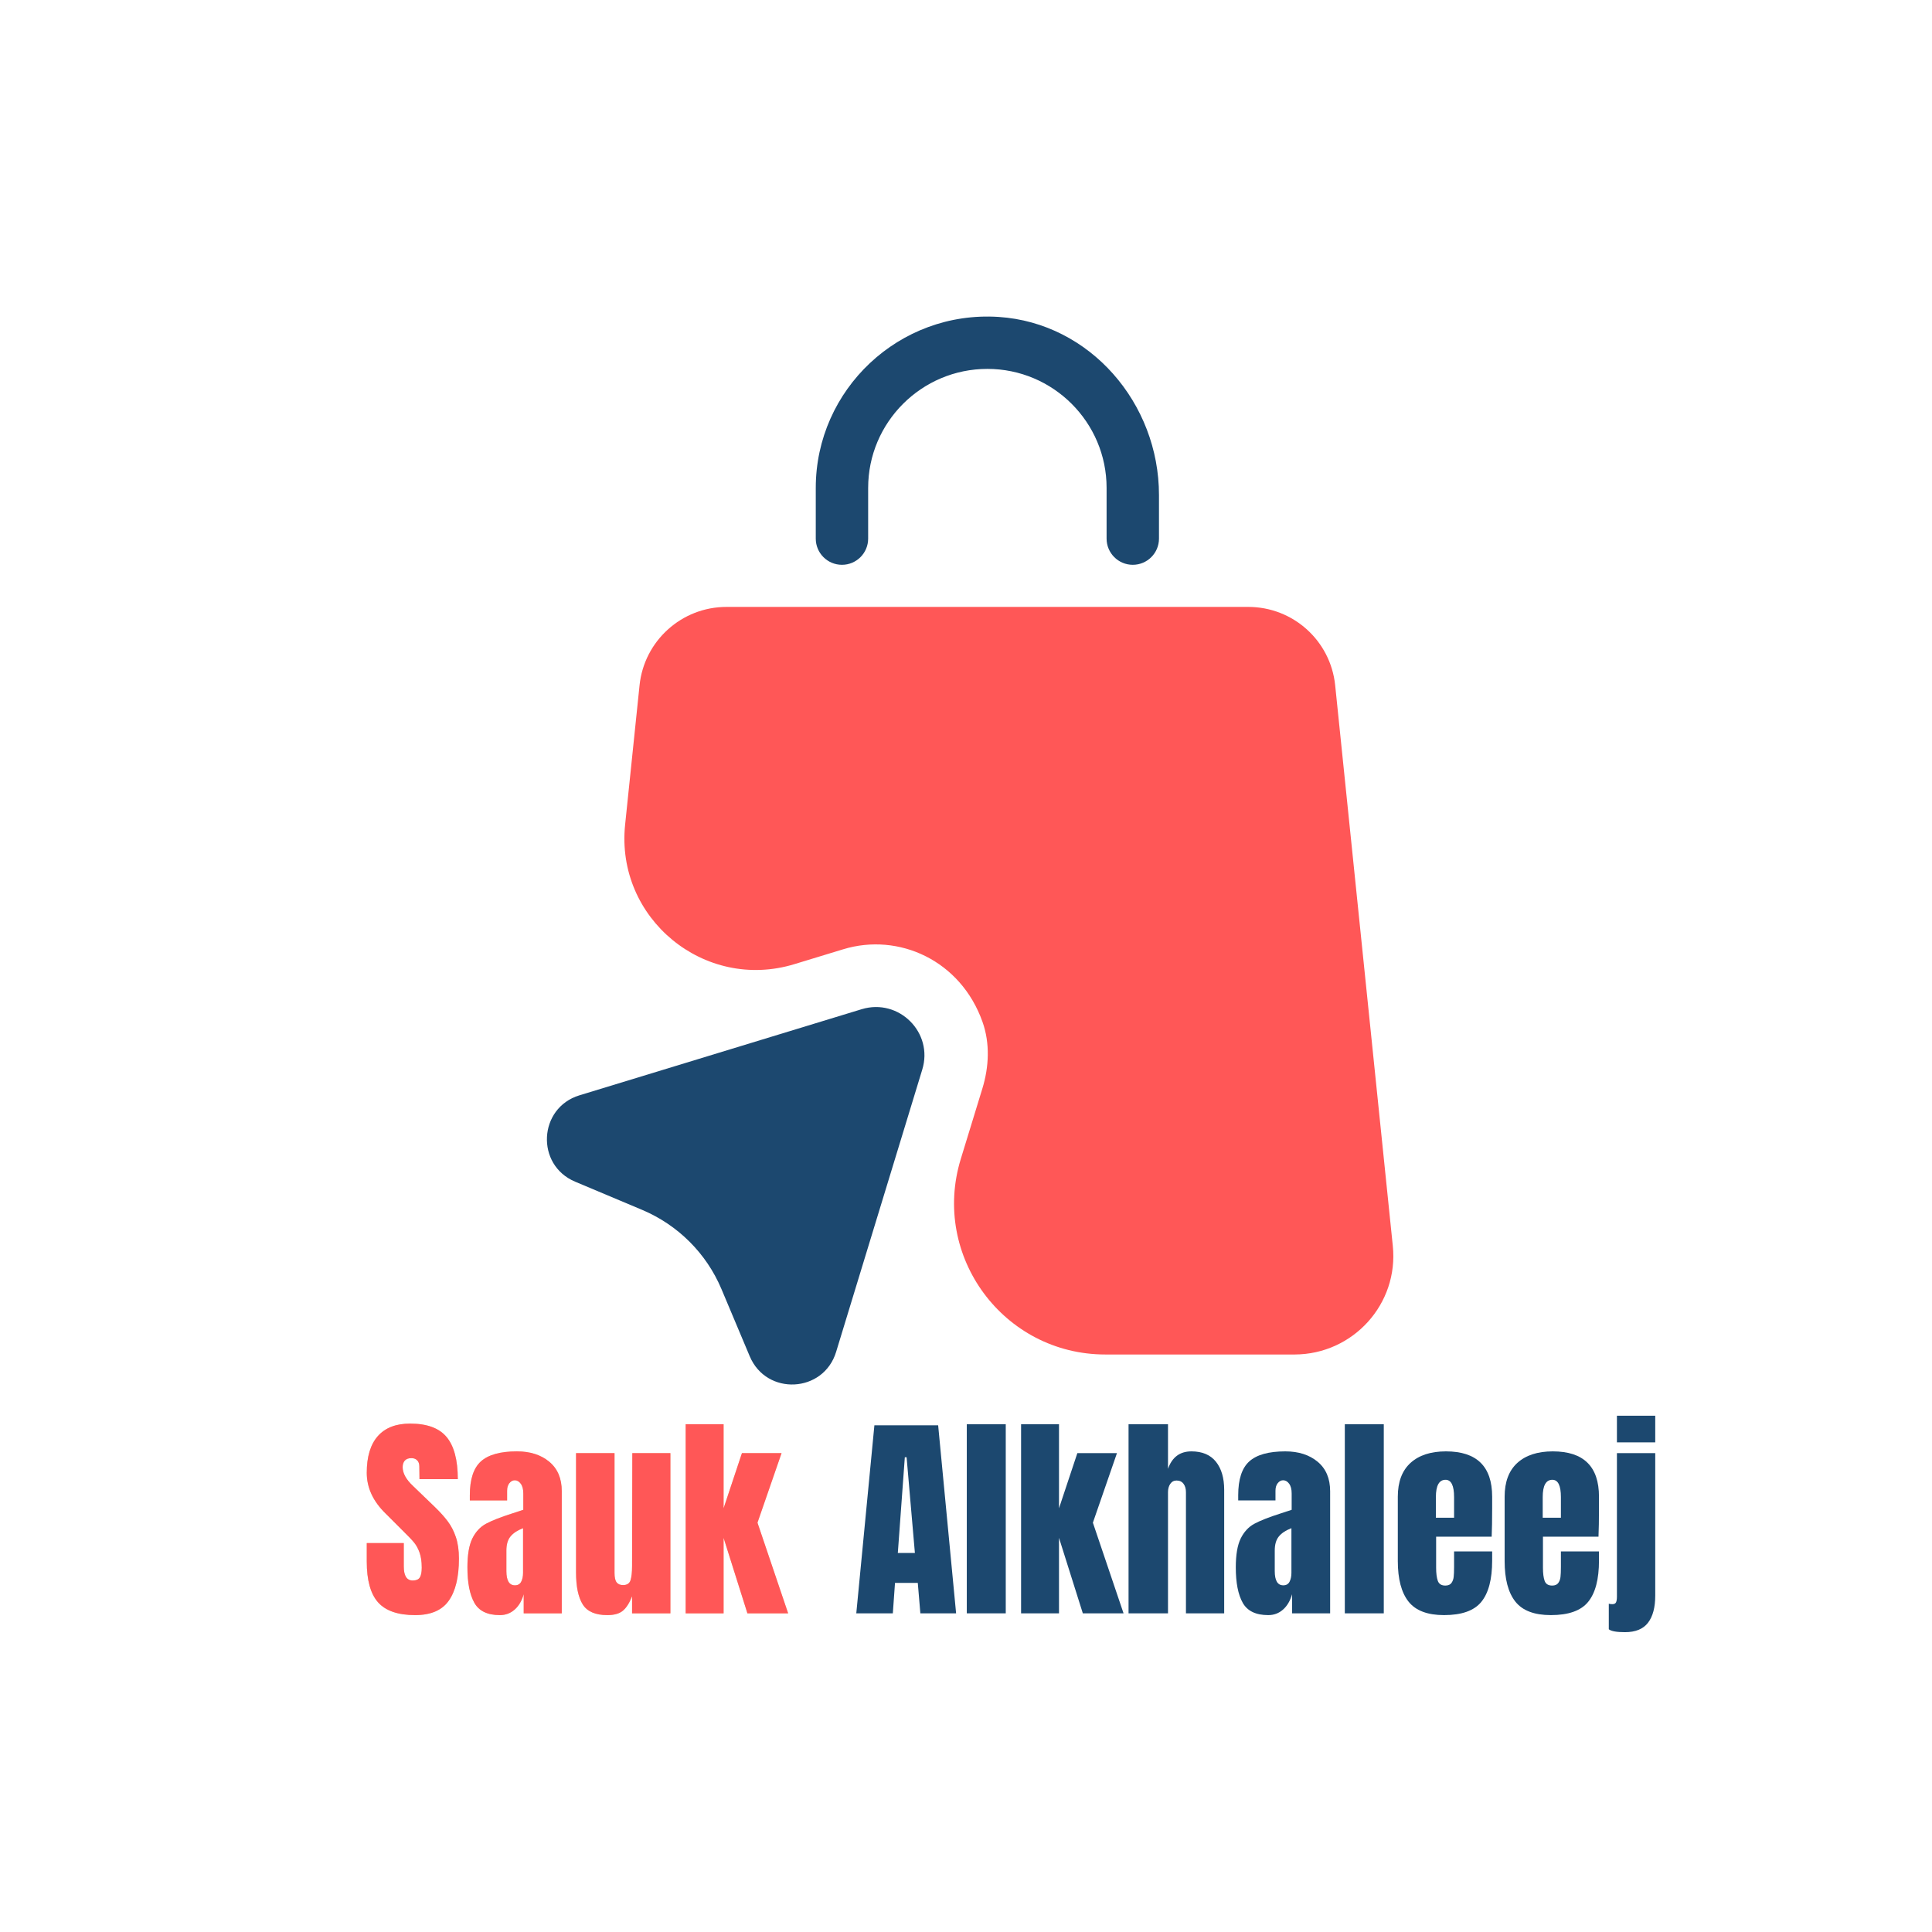 <svg version="1.0" preserveAspectRatio="xMidYMid meet" height="500" viewBox="0 0 375 375" zoomAndPan="magnify" width="500" xmlns:xlink="http://www.w3.org/1999/xlink" xmlns="http://www.w3.org/2000/svg"><defs><g></g><clipPath id="549186f0f1"><path clip-rule="nonzero" d="M 121 117 L 270.973 117 L 270.973 263 L 121 263 Z M 121 117"></path></clipPath></defs><path fill-rule="nonzero" fill-opacity="1" d="M 163.426 109.629 C 166.23 109.629 168.508 107.352 168.508 104.543 L 168.508 94.703 C 168.508 81.973 178.879 71.602 191.648 71.602 C 204.418 71.602 214.789 81.973 214.789 94.703 L 214.789 104.543 C 214.789 107.352 217.066 109.629 219.871 109.629 C 222.68 109.629 224.957 107.352 224.957 104.543 L 224.957 96.086 C 224.957 78.312 211.617 62.695 193.844 61.516 C 174.527 60.254 158.34 75.629 158.34 94.703 L 158.34 104.543 C 158.34 107.352 160.617 109.629 163.426 109.629 Z M 163.426 109.629" fill="#1c486f"></path><g clip-path="url(#549186f0f1)"><path fill-rule="nonzero" fill-opacity="1" d="M 270.34 241.801 L 259.156 133.012 C 258.262 124.348 250.984 117.801 242.281 117.801 L 141.016 117.801 C 132.312 117.801 125.031 124.391 124.137 133.012 L 121.332 160.098 C 119.461 178.277 136.746 192.469 154.191 187.141 L 163.668 184.254 C 174.445 180.961 186.484 186.41 190.711 198.367 C 192.176 202.516 191.973 207.07 190.672 211.301 L 186.484 224.965 C 180.707 243.832 194.82 262.906 214.543 262.906 L 251.309 262.906 C 262.656 262.867 271.52 253.066 270.34 241.801 Z M 270.34 241.801" fill="#ff5757"></path></g><path fill-rule="nonzero" fill-opacity="1" d="M 167.246 195.887 L 112.465 212.602 C 104.496 215.039 103.926 226.102 111.613 229.355 L 124.668 234.848 C 131.582 237.773 137.113 243.266 140.039 250.219 L 145.531 263.273 C 148.785 270.961 159.844 270.391 162.285 262.418 L 179 207.641 C 181.238 200.441 174.484 193.688 167.246 195.887 Z M 167.246 195.887" fill="#1c486f"></path><g fill-opacity="0.4" fill="#ef8121"><g transform="translate(70.297, 313.148)"><g><path d="M 10.281 0.344 C 6.969 0.344 4.57 -0.477 3.094 -2.125 C 1.625 -3.77 0.891 -6.414 0.891 -10.062 L 0.891 -13.641 L 8.078 -13.641 L 8.078 -9.094 C 8.078 -7.281 8.656 -6.375 9.812 -6.375 C 10.469 -6.375 10.922 -6.562 11.172 -6.938 C 11.43 -7.32 11.562 -7.969 11.562 -8.875 C 11.562 -10.062 11.414 -11.047 11.125 -11.828 C 10.844 -12.609 10.484 -13.258 10.047 -13.781 C 9.609 -14.312 8.82 -15.129 7.688 -16.234 L 4.547 -19.375 C 2.109 -21.75 0.891 -24.383 0.891 -27.281 C 0.891 -30.395 1.602 -32.766 3.031 -34.391 C 4.469 -36.016 6.555 -36.828 9.297 -36.828 C 12.586 -36.828 14.953 -35.957 16.391 -34.219 C 17.836 -32.477 18.562 -29.754 18.562 -26.047 L 11.125 -26.047 L 11.094 -28.547 C 11.094 -29.023 10.957 -29.406 10.688 -29.688 C 10.414 -29.977 10.039 -30.125 9.562 -30.125 C 8.988 -30.125 8.562 -29.969 8.281 -29.656 C 8 -29.344 7.859 -28.914 7.859 -28.375 C 7.859 -27.188 8.539 -25.957 9.906 -24.688 L 14.141 -20.609 C 15.141 -19.641 15.961 -18.723 16.609 -17.859 C 17.266 -16.992 17.789 -15.973 18.188 -14.797 C 18.582 -13.629 18.781 -12.238 18.781 -10.625 C 18.781 -7.02 18.117 -4.289 16.797 -2.438 C 15.484 -0.582 13.312 0.344 10.281 0.344 Z M 10.281 0.344"></path></g></g></g><g fill-opacity="0.4" fill="#ef8121"><g transform="translate(89.883, 313.148)"><g><path d="M 7.141 0.344 C 4.734 0.344 3.082 -0.453 2.188 -2.047 C 1.289 -3.648 0.844 -5.941 0.844 -8.922 C 0.844 -11.359 1.16 -13.227 1.797 -14.531 C 2.441 -15.832 3.328 -16.785 4.453 -17.391 C 5.586 -18.004 7.316 -18.68 9.641 -19.422 L 11.688 -20.094 L 11.688 -23.281 C 11.688 -24.102 11.52 -24.734 11.188 -25.172 C 10.863 -25.609 10.477 -25.828 10.031 -25.828 C 9.633 -25.828 9.285 -25.641 8.984 -25.266 C 8.691 -24.898 8.547 -24.41 8.547 -23.797 L 8.547 -21.922 L 1.312 -21.922 L 1.312 -22.938 C 1.312 -26 2.023 -28.18 3.453 -29.484 C 4.891 -30.785 7.223 -31.438 10.453 -31.438 C 13.023 -31.438 15.117 -30.766 16.734 -29.422 C 18.348 -28.078 19.156 -26.172 19.156 -23.703 L 19.156 0 L 11.766 0 L 11.766 -3.703 C 11.398 -2.422 10.812 -1.426 10 -0.719 C 9.195 -0.008 8.242 0.344 7.141 0.344 Z M 10.062 -5.438 C 10.633 -5.438 11.039 -5.672 11.281 -6.141 C 11.52 -6.609 11.641 -7.18 11.641 -7.859 L 11.641 -16.531 C 10.535 -16.102 9.719 -15.562 9.188 -14.906 C 8.664 -14.258 8.406 -13.352 8.406 -12.188 L 8.406 -8.203 C 8.406 -6.359 8.957 -5.438 10.062 -5.438 Z M 10.062 -5.438"></path></g></g></g><g fill-opacity="0.4" fill="#ef8121"><g transform="translate(110.404, 313.148)"><g><path d="M 7.484 0.344 C 5.16 0.344 3.566 -0.348 2.703 -1.734 C 1.836 -3.129 1.406 -5.195 1.406 -7.938 L 1.406 -31.094 L 8.875 -31.094 L 8.875 -9.438 C 8.875 -9.238 8.875 -8.707 8.875 -7.844 C 8.875 -6.977 9.008 -6.367 9.281 -6.016 C 9.551 -5.66 9.969 -5.484 10.531 -5.484 C 11.301 -5.484 11.785 -5.801 11.984 -6.438 C 12.18 -7.07 12.281 -7.984 12.281 -9.172 L 12.281 -9.438 L 12.328 -31.094 L 19.719 -31.094 L 19.719 0 L 12.281 0 L 12.281 -3.312 C 11.77 -2.008 11.172 -1.07 10.484 -0.5 C 9.805 0.062 8.805 0.344 7.484 0.344 Z M 7.484 0.344"></path></g></g></g><g fill-opacity="0.4" fill="#ef8121"><g transform="translate(131.604, 313.148)"><g><path d="M 1.484 0 L 1.484 -36.703 L 8.844 -36.703 L 8.844 -20.391 L 12.406 -31.094 L 20.094 -31.094 L 15.422 -17.594 L 21.375 0 L 13.469 0 L 8.844 -14.656 L 8.844 0 Z M 1.484 0"></path></g></g></g><g fill-opacity="1" fill="#ff5757"><g transform="translate(70.297, 313.148)"><g><path d="M 10.281 0.344 C 6.969 0.344 4.57 -0.477 3.094 -2.125 C 1.625 -3.77 0.891 -6.414 0.891 -10.062 L 0.891 -13.641 L 8.078 -13.641 L 8.078 -9.094 C 8.078 -7.281 8.656 -6.375 9.812 -6.375 C 10.469 -6.375 10.922 -6.562 11.172 -6.938 C 11.43 -7.32 11.562 -7.969 11.562 -8.875 C 11.562 -10.062 11.414 -11.047 11.125 -11.828 C 10.844 -12.609 10.484 -13.258 10.047 -13.781 C 9.609 -14.312 8.82 -15.129 7.688 -16.234 L 4.547 -19.375 C 2.109 -21.75 0.891 -24.383 0.891 -27.281 C 0.891 -30.395 1.602 -32.766 3.031 -34.391 C 4.469 -36.016 6.555 -36.828 9.297 -36.828 C 12.586 -36.828 14.953 -35.957 16.391 -34.219 C 17.836 -32.477 18.562 -29.754 18.562 -26.047 L 11.125 -26.047 L 11.094 -28.547 C 11.094 -29.023 10.957 -29.406 10.688 -29.688 C 10.414 -29.977 10.039 -30.125 9.562 -30.125 C 8.988 -30.125 8.562 -29.969 8.281 -29.656 C 8 -29.344 7.859 -28.914 7.859 -28.375 C 7.859 -27.188 8.539 -25.957 9.906 -24.688 L 14.141 -20.609 C 15.141 -19.641 15.961 -18.723 16.609 -17.859 C 17.266 -16.992 17.789 -15.973 18.188 -14.797 C 18.582 -13.629 18.781 -12.238 18.781 -10.625 C 18.781 -7.02 18.117 -4.289 16.797 -2.438 C 15.484 -0.582 13.312 0.344 10.281 0.344 Z M 10.281 0.344"></path></g></g></g><g fill-opacity="1" fill="#ff5757"><g transform="translate(89.883, 313.148)"><g><path d="M 7.141 0.344 C 4.734 0.344 3.082 -0.453 2.188 -2.047 C 1.289 -3.648 0.844 -5.941 0.844 -8.922 C 0.844 -11.359 1.16 -13.227 1.797 -14.531 C 2.441 -15.832 3.328 -16.785 4.453 -17.391 C 5.586 -18.004 7.316 -18.68 9.641 -19.422 L 11.688 -20.094 L 11.688 -23.281 C 11.688 -24.102 11.52 -24.734 11.188 -25.172 C 10.863 -25.609 10.477 -25.828 10.031 -25.828 C 9.633 -25.828 9.285 -25.641 8.984 -25.266 C 8.691 -24.898 8.547 -24.41 8.547 -23.797 L 8.547 -21.922 L 1.312 -21.922 L 1.312 -22.938 C 1.312 -26 2.023 -28.18 3.453 -29.484 C 4.891 -30.785 7.223 -31.438 10.453 -31.438 C 13.023 -31.438 15.117 -30.766 16.734 -29.422 C 18.348 -28.078 19.156 -26.172 19.156 -23.703 L 19.156 0 L 11.766 0 L 11.766 -3.703 C 11.398 -2.422 10.812 -1.426 10 -0.719 C 9.195 -0.008 8.242 0.344 7.141 0.344 Z M 10.062 -5.438 C 10.633 -5.438 11.039 -5.672 11.281 -6.141 C 11.52 -6.609 11.641 -7.18 11.641 -7.859 L 11.641 -16.531 C 10.535 -16.102 9.719 -15.562 9.188 -14.906 C 8.664 -14.258 8.406 -13.352 8.406 -12.188 L 8.406 -8.203 C 8.406 -6.359 8.957 -5.438 10.062 -5.438 Z M 10.062 -5.438"></path></g></g></g><g fill-opacity="1" fill="#ff5757"><g transform="translate(110.404, 313.148)"><g><path d="M 7.484 0.344 C 5.16 0.344 3.566 -0.348 2.703 -1.734 C 1.836 -3.129 1.406 -5.195 1.406 -7.938 L 1.406 -31.094 L 8.875 -31.094 L 8.875 -9.438 C 8.875 -9.238 8.875 -8.707 8.875 -7.844 C 8.875 -6.977 9.008 -6.367 9.281 -6.016 C 9.551 -5.66 9.969 -5.484 10.531 -5.484 C 11.301 -5.484 11.785 -5.801 11.984 -6.438 C 12.18 -7.07 12.281 -7.984 12.281 -9.172 L 12.281 -9.438 L 12.328 -31.094 L 19.719 -31.094 L 19.719 0 L 12.281 0 L 12.281 -3.312 C 11.77 -2.008 11.172 -1.07 10.484 -0.5 C 9.805 0.062 8.805 0.344 7.484 0.344 Z M 7.484 0.344"></path></g></g></g><g fill-opacity="1" fill="#ff5757"><g transform="translate(131.604, 313.148)"><g><path d="M 1.484 0 L 1.484 -36.703 L 8.844 -36.703 L 8.844 -20.391 L 12.406 -31.094 L 20.094 -31.094 L 15.422 -17.594 L 21.375 0 L 13.469 0 L 8.844 -14.656 L 8.844 0 Z M 1.484 0"></path></g></g></g><g fill-opacity="1" fill="#1c486f"><g transform="translate(165.564, 313.148)"><g><path d="M 0.641 0 L 4.156 -36.5 L 16.531 -36.5 L 20.016 0 L 13.078 0 L 12.578 -5.906 L 8.156 -5.906 L 7.734 0 Z M 8.703 -11.719 L 12.016 -11.719 L 10.406 -30.297 L 10.062 -30.297 Z M 8.703 -11.719"></path></g></g></g><g fill-opacity="1" fill="#1c486f"><g transform="translate(186.17, 313.148)"><g><path d="M 1.484 0 L 1.484 -36.703 L 9.047 -36.703 L 9.047 0 Z M 1.484 0"></path></g></g></g><g fill-opacity="1" fill="#1c486f"><g transform="translate(196.707, 313.148)"><g><path d="M 1.484 0 L 1.484 -36.703 L 8.844 -36.703 L 8.844 -20.391 L 12.406 -31.094 L 20.094 -31.094 L 15.422 -17.594 L 21.375 0 L 13.469 0 L 8.844 -14.656 L 8.844 0 Z M 1.484 0"></path></g></g></g><g fill-opacity="1" fill="#1c486f"><g transform="translate(217.567, 313.148)"><g><path d="M 1.484 -36.703 L 9.141 -36.703 L 9.141 -28.047 C 9.93 -30.305 11.445 -31.438 13.688 -31.438 C 15.781 -31.438 17.363 -30.77 18.438 -29.438 C 19.508 -28.102 20.047 -26.281 20.047 -23.969 L 20.047 0 L 12.625 0 L 12.625 -23.5 C 12.625 -24.176 12.469 -24.723 12.156 -25.141 C 11.844 -25.566 11.391 -25.781 10.797 -25.781 C 10.285 -25.781 9.879 -25.562 9.578 -25.125 C 9.285 -24.688 9.141 -24.156 9.141 -23.531 L 9.141 0 L 1.484 0 Z M 1.484 -36.703"></path></g></g></g><g fill-opacity="1" fill="#1c486f"><g transform="translate(239.023, 313.148)"><g><path d="M 7.141 0.344 C 4.734 0.344 3.082 -0.453 2.188 -2.047 C 1.289 -3.648 0.844 -5.941 0.844 -8.922 C 0.844 -11.359 1.16 -13.227 1.797 -14.531 C 2.441 -15.832 3.328 -16.785 4.453 -17.391 C 5.586 -18.004 7.316 -18.68 9.641 -19.422 L 11.688 -20.094 L 11.688 -23.281 C 11.688 -24.102 11.52 -24.734 11.188 -25.172 C 10.863 -25.609 10.477 -25.828 10.031 -25.828 C 9.633 -25.828 9.285 -25.641 8.984 -25.266 C 8.691 -24.898 8.547 -24.41 8.547 -23.797 L 8.547 -21.922 L 1.312 -21.922 L 1.312 -22.938 C 1.312 -26 2.023 -28.18 3.453 -29.484 C 4.891 -30.785 7.223 -31.438 10.453 -31.438 C 13.023 -31.438 15.117 -30.766 16.734 -29.422 C 18.348 -28.078 19.156 -26.172 19.156 -23.703 L 19.156 0 L 11.766 0 L 11.766 -3.703 C 11.398 -2.422 10.812 -1.426 10 -0.719 C 9.195 -0.008 8.242 0.344 7.141 0.344 Z M 10.062 -5.438 C 10.633 -5.438 11.039 -5.672 11.281 -6.141 C 11.52 -6.609 11.641 -7.18 11.641 -7.859 L 11.641 -16.531 C 10.535 -16.102 9.719 -15.562 9.188 -14.906 C 8.664 -14.258 8.406 -13.352 8.406 -12.188 L 8.406 -8.203 C 8.406 -6.359 8.957 -5.438 10.062 -5.438 Z M 10.062 -5.438"></path></g></g></g><g fill-opacity="1" fill="#1c486f"><g transform="translate(259.544, 313.148)"><g><path d="M 1.484 0 L 1.484 -36.703 L 9.047 -36.703 L 9.047 0 Z M 1.484 0"></path></g></g></g><g fill-opacity="1" fill="#1c486f"><g transform="translate(270.08, 313.148)"><g><path d="M 10.203 0.344 C 6.992 0.344 4.695 -0.531 3.312 -2.281 C 1.926 -4.039 1.234 -6.664 1.234 -10.156 L 1.234 -22.641 C 1.234 -25.504 2.051 -27.688 3.688 -29.188 C 5.332 -30.688 7.629 -31.438 10.578 -31.438 C 16.555 -31.438 19.547 -28.504 19.547 -22.641 L 19.547 -20.391 C 19.547 -18.129 19.516 -16.289 19.453 -14.875 L 8.672 -14.875 L 8.672 -8.844 C 8.672 -7.758 8.781 -6.91 9 -6.297 C 9.227 -5.691 9.711 -5.391 10.453 -5.391 C 11.016 -5.391 11.414 -5.562 11.656 -5.906 C 11.895 -6.25 12.035 -6.641 12.078 -7.078 C 12.129 -7.516 12.156 -8.156 12.156 -9 L 12.156 -12.016 L 19.547 -12.016 L 19.547 -10.234 C 19.547 -6.609 18.844 -3.938 17.438 -2.219 C 16.039 -0.508 13.629 0.344 10.203 0.344 Z M 12.156 -18.562 L 12.156 -22.562 C 12.156 -24.801 11.602 -25.922 10.5 -25.922 C 9.25 -25.922 8.625 -24.801 8.625 -22.562 L 8.625 -18.562 Z M 12.156 -18.562"></path></g></g></g><g fill-opacity="1" fill="#1c486f"><g transform="translate(290.814, 313.148)"><g><path d="M 10.203 0.344 C 6.992 0.344 4.695 -0.531 3.312 -2.281 C 1.926 -4.039 1.234 -6.664 1.234 -10.156 L 1.234 -22.641 C 1.234 -25.504 2.051 -27.688 3.688 -29.188 C 5.332 -30.688 7.629 -31.438 10.578 -31.438 C 16.555 -31.438 19.547 -28.504 19.547 -22.641 L 19.547 -20.391 C 19.547 -18.129 19.516 -16.289 19.453 -14.875 L 8.672 -14.875 L 8.672 -8.844 C 8.672 -7.758 8.781 -6.91 9 -6.297 C 9.227 -5.691 9.711 -5.391 10.453 -5.391 C 11.016 -5.391 11.414 -5.562 11.656 -5.906 C 11.895 -6.25 12.035 -6.641 12.078 -7.078 C 12.129 -7.516 12.156 -8.156 12.156 -9 L 12.156 -12.016 L 19.547 -12.016 L 19.547 -10.234 C 19.547 -6.609 18.844 -3.938 17.438 -2.219 C 16.039 -0.508 13.629 0.344 10.203 0.344 Z M 12.156 -18.562 L 12.156 -22.562 C 12.156 -24.801 11.602 -25.922 10.5 -25.922 C 9.25 -25.922 8.625 -24.801 8.625 -22.562 L 8.625 -18.562 Z M 12.156 -18.562"></path></g></g></g><g fill-opacity="1" fill="#1c486f"><g transform="translate(311.547, 313.148)"><g><path d="M 2.297 -33.188 L 2.297 -38.359 L 9.734 -38.359 L 9.734 -33.188 Z M 3.859 3.656 C 2.242 3.656 1.195 3.469 0.719 3.094 L 0.719 -1.875 C 0.863 -1.812 1.094 -1.781 1.406 -1.781 C 1.77 -1.781 2.008 -1.898 2.125 -2.141 C 2.238 -2.379 2.297 -2.742 2.297 -3.234 L 2.297 -31.094 L 9.734 -31.094 L 9.734 -3.438 C 9.734 -1.145 9.266 0.609 8.328 1.828 C 7.391 3.047 5.898 3.656 3.859 3.656 Z M 3.859 3.656"></path></g></g></g></svg>